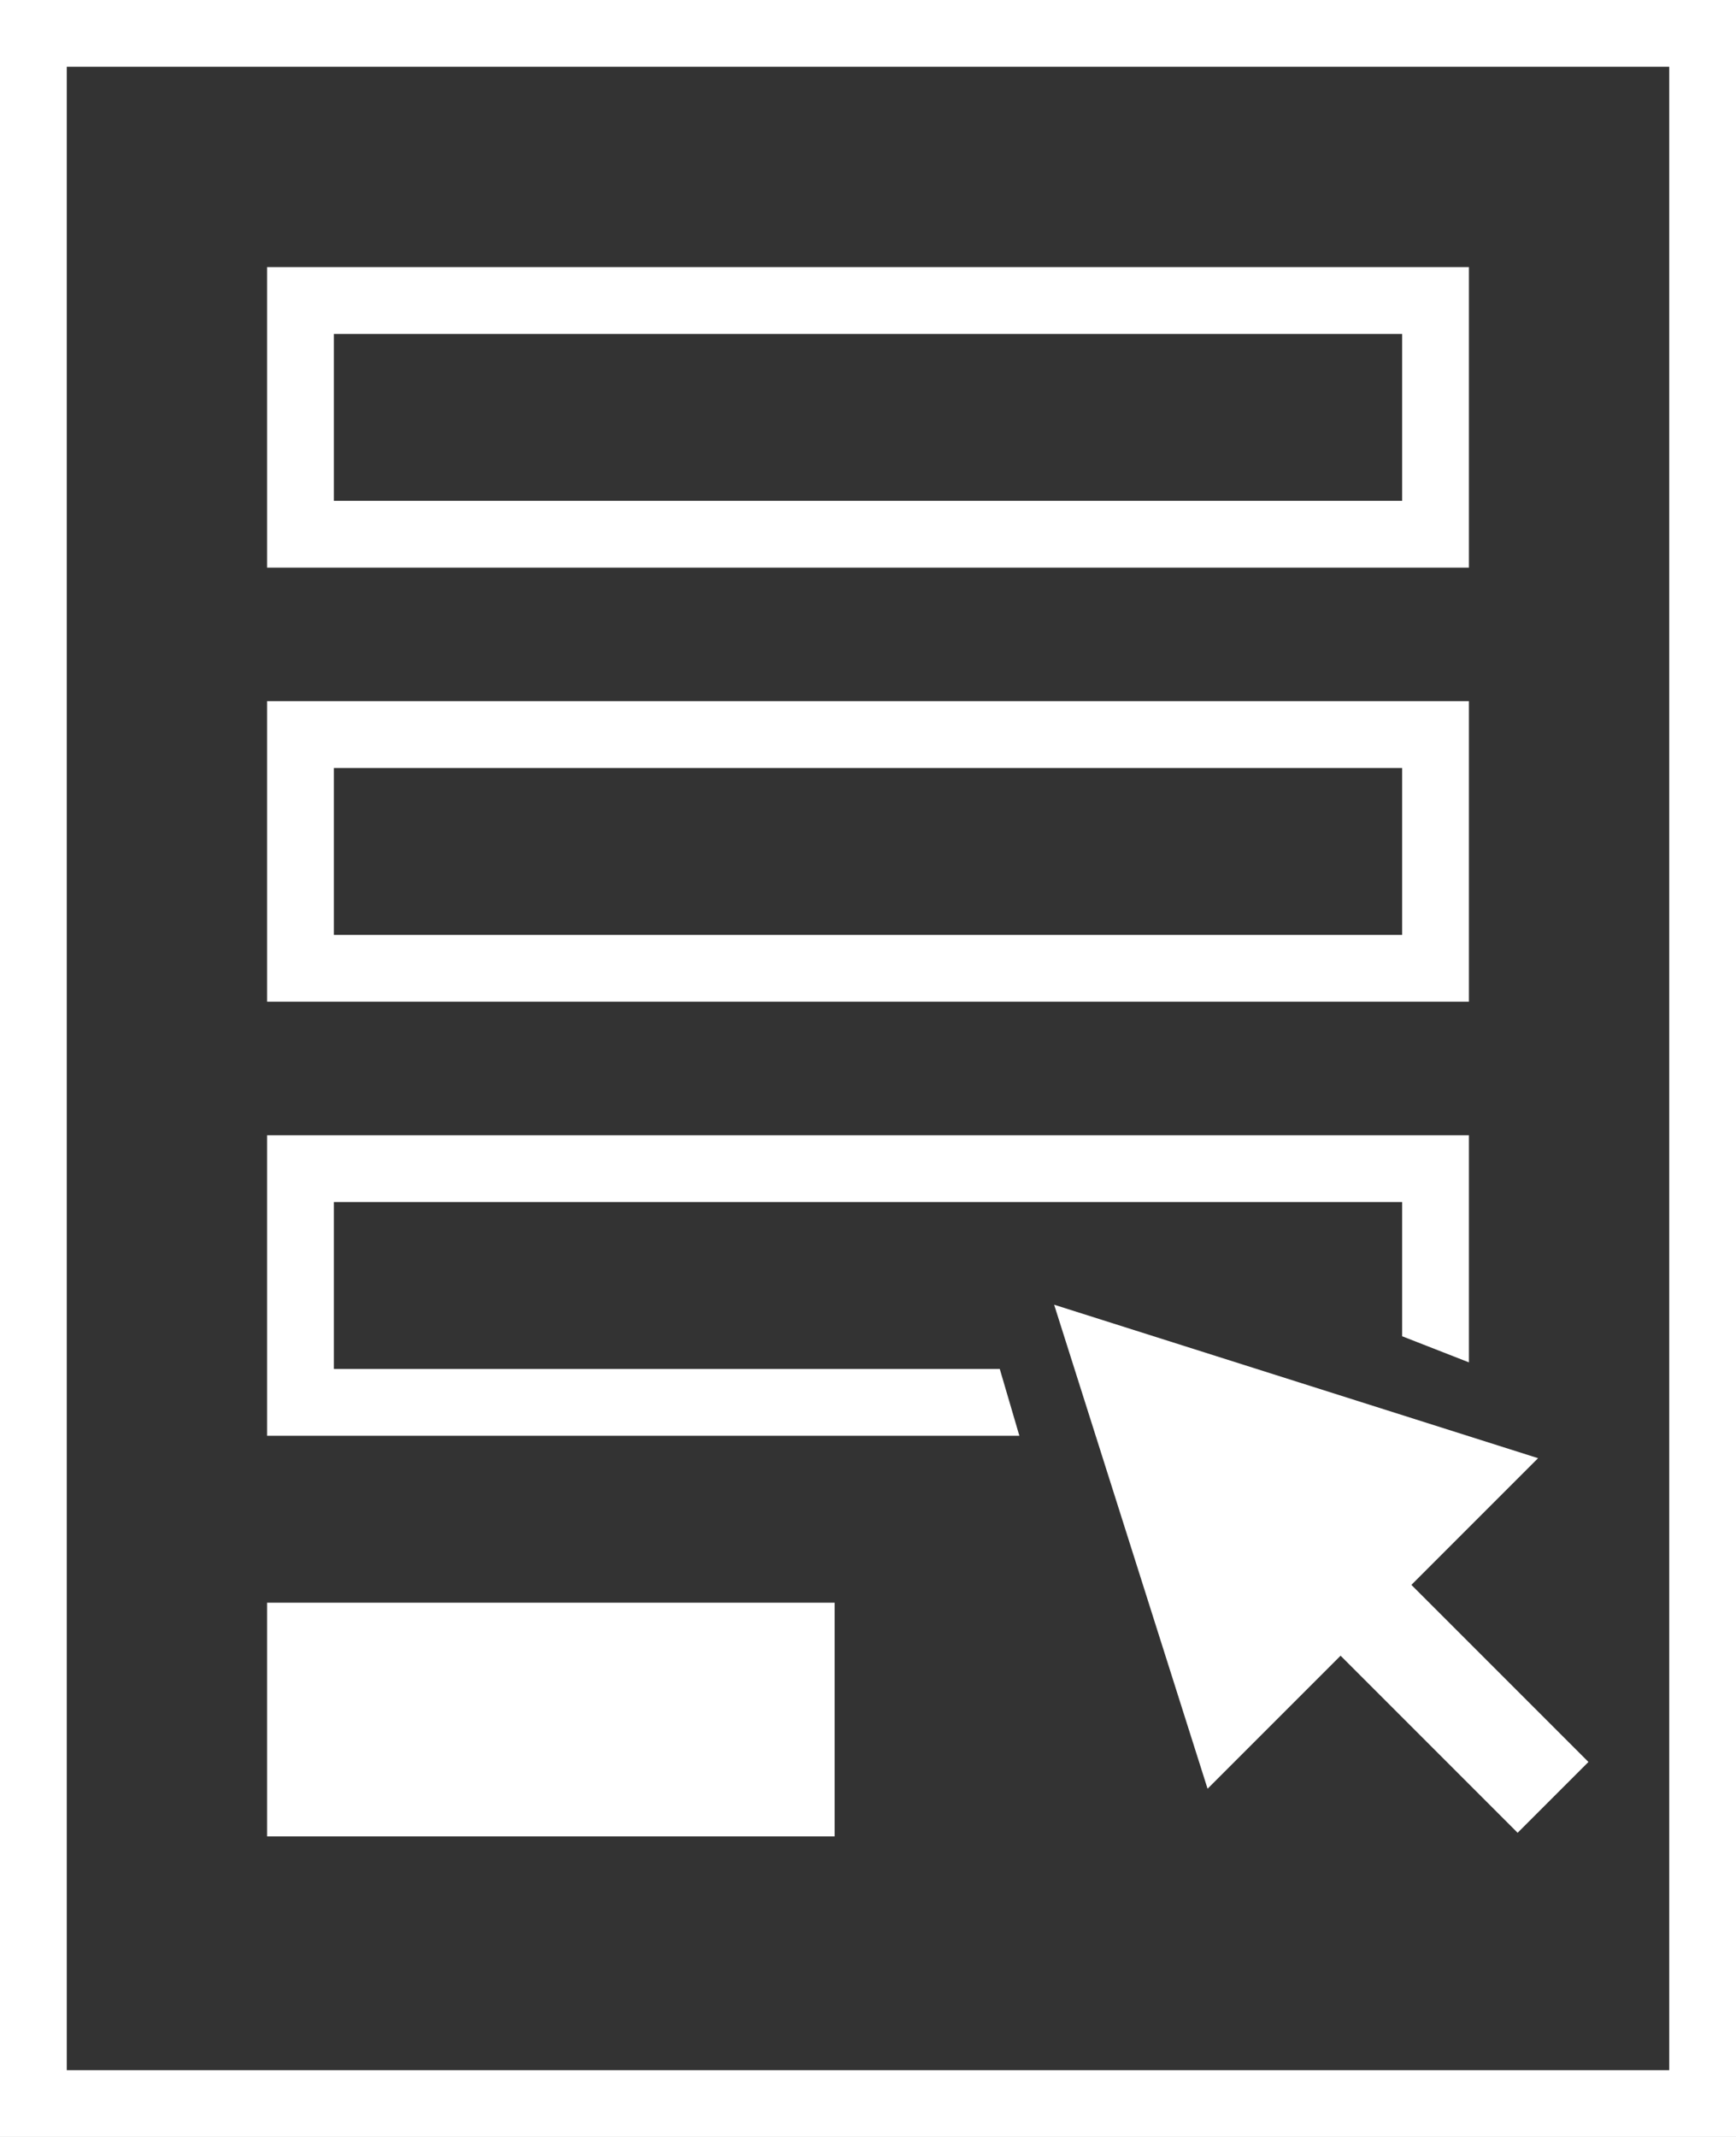 <?xml version="1.0" encoding="UTF-8"?>
<svg width="52px" height="64px" viewBox="0 0 52 64" version="1.1" xmlns="http://www.w3.org/2000/svg" xmlns:xlink="http://www.w3.org/1999/xlink">
    <rect x="0" y="0" width="52" height="64" fill="#333333" stroke="none"/>
    <!-- Generator: Sketch 55.2 (78181) - https://sketchapp.com -->
    <title>icon3</title>
    <desc>Created with Sketch.</desc>
    <g id="Page-1" stroke="none" stroke-width="1" fill="none" fill-rule="evenodd">
        <g id="main" transform="translate(-661, -923)" fill="#FFFFFF">
            <g id="Group-3" transform="translate(360, 610)">
                <g id="process" transform="translate(0, 313)">
                    <g id="Group">
                        <g id="icon3" transform="translate(301, 0)">
                            <path d="M0,0 L52,0 L52,64 L0,64 L0,0 Z M2,2 L2,62 L50,62 L50,2 L2,2 Z M8,48 L25,48 L25,55 L8,55 L8,48 Z M8,8 L44,8 L44,17 L8,17 L8,8 Z M10,10 L10,15 L42,15 L42,10 L10,10 Z M8,21 L44,21 L44,30 L8,30 L8,21 Z M10,23 L10,28 L42,28 L42,23 L10,23 Z M44,40.802 L42,40.02 L42,36 L10,36 L10,41 L29.947,41 L30.534,43 L8,43 L8,34 L44,34 L44,40.802 Z" id="Combined-Shape"></path>
                            <path d="M40.634,49.5 L40.634,57 L37.634,57 L37.634,49.5 L32,49.5 L39,36 L46,49.5 L40.634,49.5 Z" id="Combined-Shape" transform="translate(39, 46.5) rotate(-45) translate(-39, -46.5) "></path>
                        </g>
                    </g>
                </g>
            </g>
        </g>
    </g>
</svg>